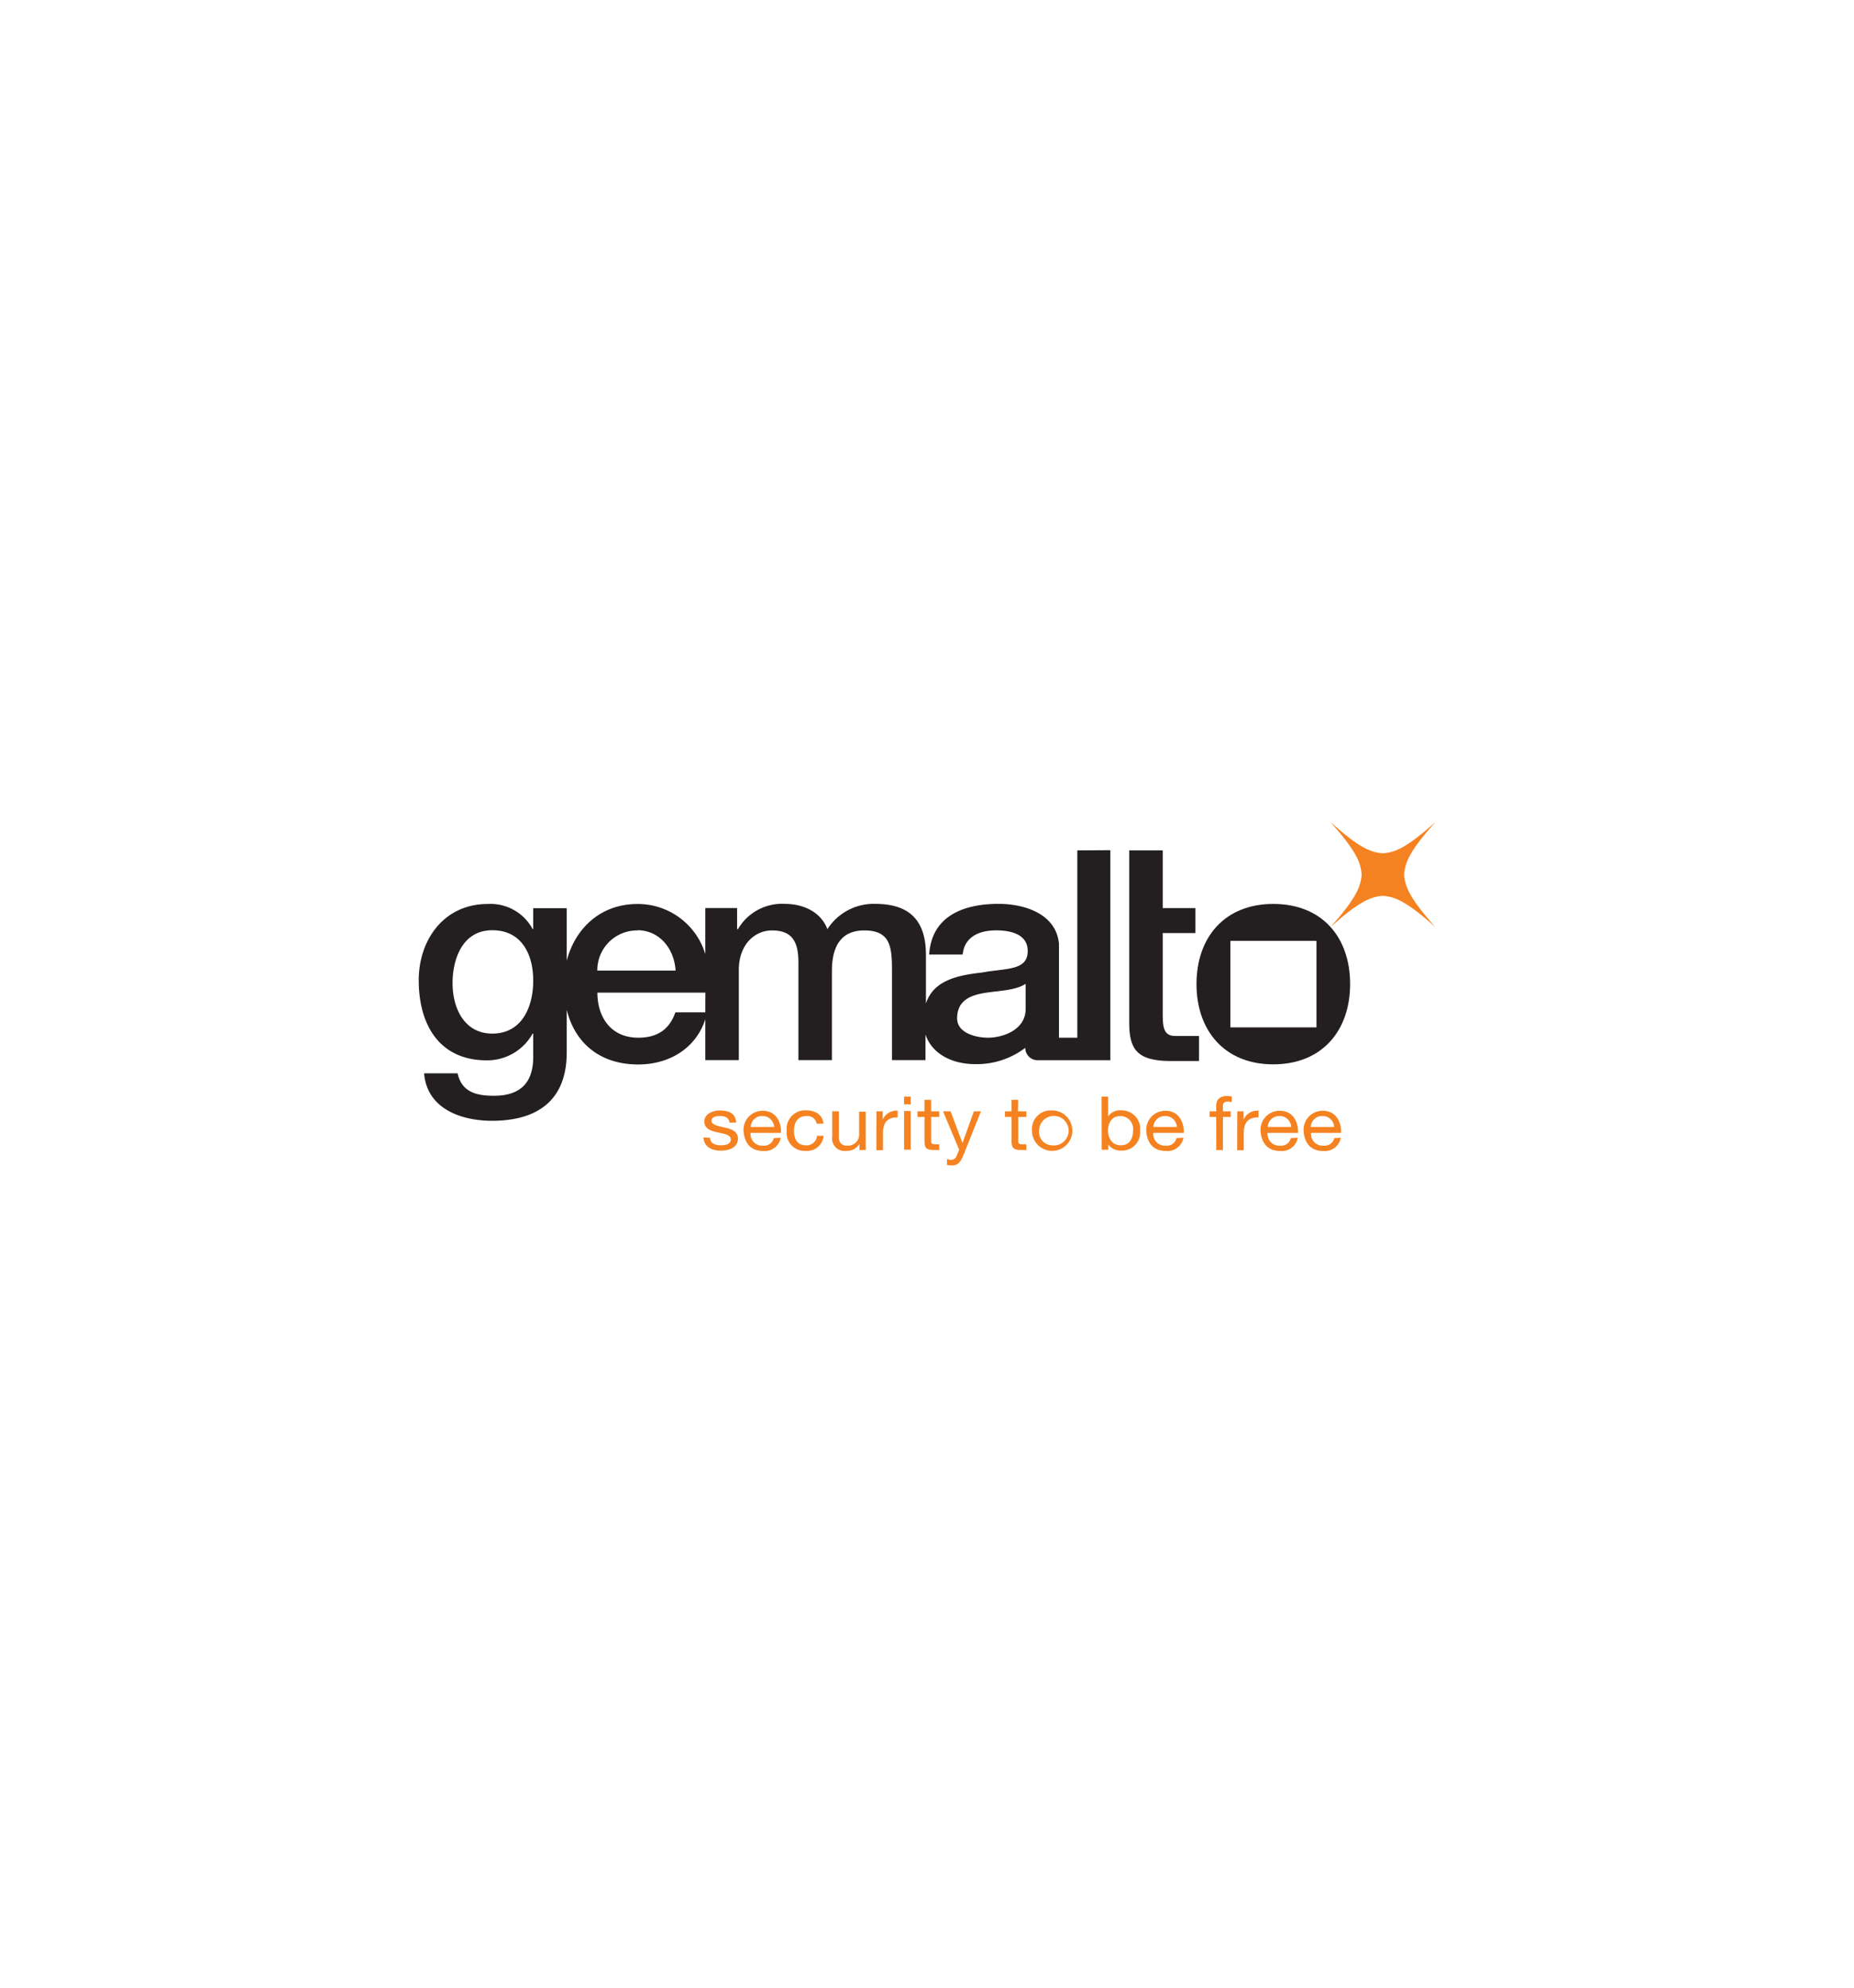 <svg id="Layer_1" data-name="Layer 1" xmlns="http://www.w3.org/2000/svg" viewBox="0 0 280 300"><defs><style>.cls-1{fill:#f58220;}.cls-2{fill:#231f20;}</style></defs><title>gemalto logo</title><path class="cls-1" d="M107.23,171.73c0,.86.82,1.13,1.65,1.13.63,0,1.49-.14,1.49-.87s-1-.87-2-1.08-2-.54-2-1.65,1.22-1.66,2.29-1.66c1.36,0,2.44.4,2.52,1.83h-1c-.07-.75-.76-1-1.42-1s-1.31.16-1.31.75,1.07.8,2,1,2,.53,2,1.66c0,1.38-1.36,1.83-2.61,1.83s-2.54-.53-2.6-2Z"/><path class="cls-1" d="M117.91,171.72a2.45,2.45,0,0,1-2.62,2c-2,0-2.89-1.28-3-3.07a2.87,2.87,0,0,1,2.89-3c2.17,0,2.83,1.93,2.77,3.34h-4.59a1.75,1.75,0,0,0,1.91,1.92,1.48,1.48,0,0,0,1.59-1.14Zm-1-1.63a1.74,1.74,0,0,0-1.77-1.65,1.71,1.71,0,0,0-1.76,1.65Z"/><path class="cls-1" d="M123.34,169.61a1.41,1.41,0,0,0-1.52-1.17c-1.46,0-1.91,1.1-1.91,2.28s.51,2.14,1.79,2.14a1.56,1.56,0,0,0,1.69-1.43h1a2.5,2.5,0,0,1-2.71,2.27,2.71,2.71,0,0,1-2.87-3,2.8,2.8,0,0,1,2.9-3.12c1.39,0,2.5.62,2.65,2Z"/><path class="cls-1" d="M130.75,173.57h-.95v-.93h0a2.16,2.16,0,0,1-2,1.06,1.86,1.86,0,0,1-2.11-2.13v-3.84h1v4a1.13,1.13,0,0,0,1.25,1.18,1.68,1.68,0,0,0,1.81-1.83v-3.3h1Z"/><path class="cls-1" d="M132.36,167.73h.95V169h0a2.25,2.25,0,0,1,2.26-1.36v1c-1.63,0-2.22.88-2.22,2.36v2.6h-1Z"/><path class="cls-1" d="M137.54,166.68h-1v-1.17h1Zm-1,1h1v5.84h-1Z"/><path class="cls-1" d="M140.63,167.73h1.22v.85h-1.22v3.62c0,.44.13.52.76.52h.46v.85h-.77c-1.05,0-1.46-.2-1.46-1.28v-3.71h-1.05v-.85h1.05V166h1Z"/><path class="cls-1" d="M145.5,174.35c-.47,1.14-.88,1.55-1.78,1.55a2,2,0,0,1-.7-.1v-.88a2,2,0,0,0,.59.14.87.87,0,0,0,.83-.53l.42-1-2.44-5.8h1.14l1.8,4.78h0l1.72-4.78h1.07Z"/><path class="cls-1" d="M153.74,167.73H155v.85h-1.22v3.62c0,.44.13.52.76.52H155v.85h-.77c-1,0-1.46-.2-1.46-1.28v-3.71h-1v-.85h1V166h1Z"/><path class="cls-1" d="M158.85,167.6a3.05,3.05,0,1,1-3,3.06A2.83,2.83,0,0,1,158.85,167.6Zm0,5.26a2.23,2.23,0,1,0-1.92-2.2A2,2,0,0,0,158.85,172.86Z"/><path class="cls-1" d="M166.36,165.51h1v3h0a2.1,2.1,0,0,1,2-.92,2.79,2.79,0,0,1,2.83,3.07,2.75,2.75,0,0,1-2.81,3,2.38,2.38,0,0,1-2-.91h0v.78h-1Zm2.86,2.93c-1.36,0-1.88,1.11-1.88,2.2s.55,2.22,1.94,2.22,1.84-1.12,1.84-2.26A1.94,1.94,0,0,0,169.22,168.44Z"/><path class="cls-1" d="M178.73,171.72a2.45,2.45,0,0,1-2.62,2c-2,0-2.89-1.28-3-3.07a2.87,2.87,0,0,1,2.89-3c2.17,0,2.84,1.93,2.78,3.34h-4.6a1.75,1.75,0,0,0,1.91,1.92,1.47,1.47,0,0,0,1.59-1.14Zm-1-1.63a1.73,1.73,0,0,0-1.77-1.65,1.71,1.71,0,0,0-1.76,1.65Z"/><path class="cls-1" d="M183.68,168.58h-1v-.85h1v-.87c0-.94.59-1.44,1.69-1.44a2.5,2.5,0,0,1,.66.09v.84a1.87,1.87,0,0,0-.57-.08c-.49,0-.77.14-.77.65v.81h1.18v.85h-1.18v5h-1Z"/><path class="cls-1" d="M186.86,167.73h.95V169h0a2.23,2.23,0,0,1,2.25-1.36v1c-1.63,0-2.22.88-2.22,2.36v2.6h-1Z"/><path class="cls-1" d="M196,171.72a2.46,2.46,0,0,1-2.63,2c-2,0-2.89-1.28-3-3.07a2.87,2.87,0,0,1,2.89-3c2.18,0,2.84,1.93,2.78,3.34h-4.6a1.76,1.76,0,0,0,1.92,1.92,1.48,1.48,0,0,0,1.59-1.14Zm-1-1.63a1.73,1.73,0,0,0-1.77-1.65,1.71,1.71,0,0,0-1.76,1.65Z"/><path class="cls-1" d="M202.49,171.72a2.44,2.44,0,0,1-2.62,2c-2,0-2.89-1.28-3-3.07a2.87,2.87,0,0,1,2.89-3c2.17,0,2.84,1.93,2.78,3.34H198a1.76,1.76,0,0,0,1.91,1.92,1.48,1.48,0,0,0,1.6-1.14Zm-1-1.63a1.73,1.73,0,0,0-1.77-1.65,1.71,1.71,0,0,0-1.76,1.65Z"/><path class="cls-2" d="M181.08,160.18v-3.82h-3.61c-1.73,0-1.87-1.37-1.87-3.27V140.83h4.93v-3.77H175.6v-8.71h-5.06v26c0,3.88,1.06,5.79,6.22,5.79h4.32Z"/><path class="cls-1" d="M216.76,139.91c-4.35-3.89-6.13-4.59-7.91-4.7-1.78.11-3.56.81-7.9,4.7,3.88-4.35,4.58-6.13,4.69-7.91-.11-1.78-.81-3.56-4.69-7.9,4.34,3.88,6.12,4.58,7.9,4.69,1.78-.11,3.56-.81,7.91-4.69-3.89,4.34-4.59,6.12-4.7,7.9C212.17,133.78,212.87,135.56,216.76,139.91Z"/><path class="cls-2" d="M192.29,136.43c-7.36,0-11.59,5.07-11.59,12.09s4.23,12.12,11.59,12.12,11.61-5.06,11.61-12.12S199.68,136.43,192.29,136.43Zm6.53,18.63h-13V142h13Z"/><path class="cls-2" d="M162.7,128.35v28.27h-2.77v-14.2c-.42-4.33-4.89-6-9.16-6-5.07,0-10.08,1.73-10.44,7.65h5.06c.23-2.49,2.23-3.65,5.07-3.65,2,0,4.75.49,4.75,3.11,0,3-3.24,2.58-6.88,3.25-3.57.4-7.34,1.12-8.49,4.68v-7.31c0-5.59-2.84-7.73-7.69-7.73a8.29,8.29,0,0,0-7.19,3.82c-1-2.62-3.65-3.82-6.45-3.82a7.69,7.69,0,0,0-7.06,3.82h-.13v-3.19h-4.8V144a10.65,10.65,0,0,0-10.26-7.56c-5.56,0-9.41,3.69-10.67,8.56v-7.93H80.53v3.15h-.09a7.22,7.22,0,0,0-6.8-3.78c-6.53,0-10.4,5.33-10.4,11.51,0,6.58,3,12.09,10.31,12.09A7.86,7.86,0,0,0,80.44,156h.09v3.52c0,3.77-1.82,5.86-5.91,5.86-2.58,0-4.88-.49-5.51-3.38H64.05c.44,5.38,5.64,7.16,10.26,7.16,7.24,0,11.28-3.42,11.28-10.31v-6.44c1.23,5,5,8.25,10.8,8.25,4.68,0,8.71-2.43,10.13-6.83V160h5.06V146.38c0-3.82,2.41-5.95,5-5.95,3.06,0,4,1.69,4,4.84V160h5.06V146.56c0-3.86,1.47-6.13,4.89-6.13,4,0,4.18,2.54,4.18,6.17V160h5.06v-3.86c1,3,4.13,4.47,7.51,4.47a12.12,12.12,0,0,0,7.56-2.46h0a1.87,1.87,0,0,0,1.78,1.87h11.07v-31.7ZM74.35,156c-4.22,0-6-3.82-6-7.6s1.56-8,6-8,6.18,3.65,6.18,7.6S78.84,156,74.35,156Zm21.91-15.6c3.41,0,5.59,2.89,5.77,6.09H90.21A6,6,0,0,1,96.26,140.43Zm10.26,12.39H102c-.89,2.54-2.67,3.83-5.6,3.83-4.22,0-6.18-3.2-6.18-6.8h16.31Zm48.38-.52c0,3.19-3.46,4.35-5.69,4.35-1.77,0-4.66-.67-4.66-2.93,0-2.67,2-3.47,4.13-3.82s4.67-.36,6.22-1.38Z"/></svg>
